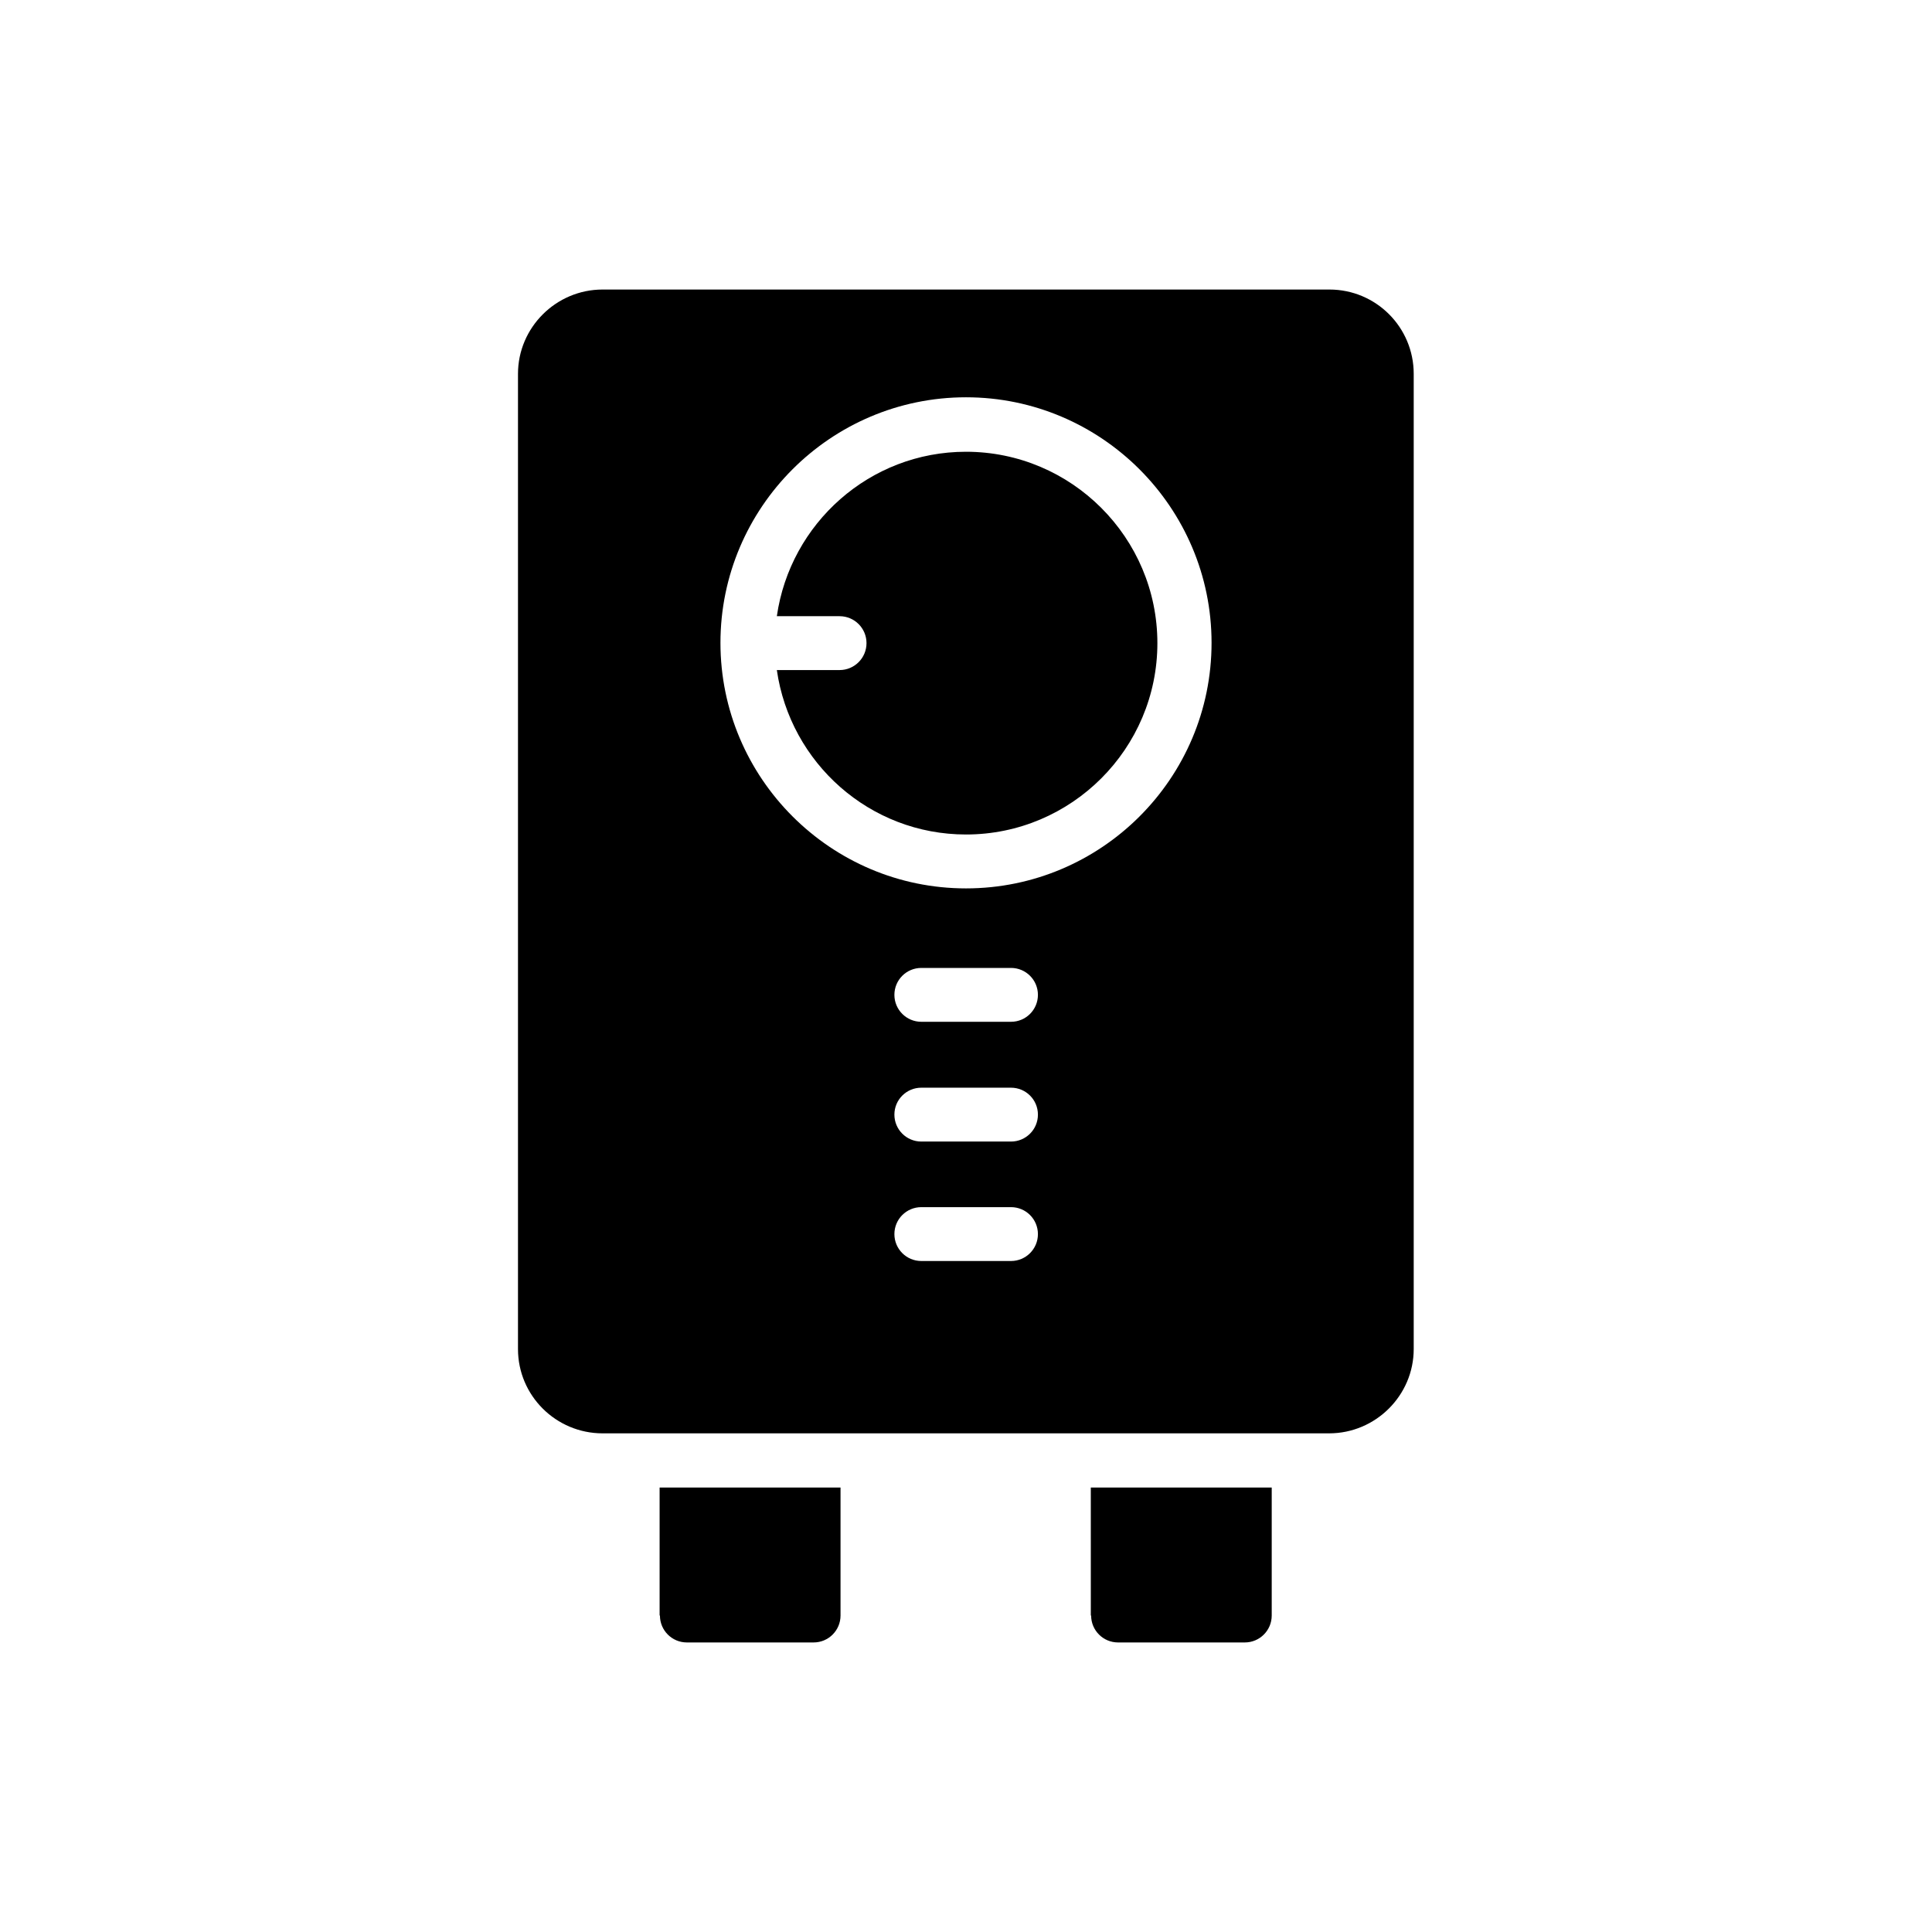 <?xml version="1.0" encoding="UTF-8"?>
<!-- Uploaded to: ICON Repo, www.svgrepo.com, Generator: ICON Repo Mixer Tools -->
<svg fill="#000000" width="800px" height="800px" version="1.1" viewBox="144 144 512 512" xmlns="http://www.w3.org/2000/svg">
 <g>
  <path d="m400 263.72c-25.527 0-46.602 18.977-50.129 43.578h16.625c3.945 0 7.137 3.191 7.137 7.137 0 3.945-3.191 7.137-7.137 7.137h-16.625c3.527 24.602 24.602 43.578 50.129 43.578 27.961 0 50.719-22.754 50.719-50.719-0.004-27.957-22.758-50.711-50.719-50.711z"/>
  <path d="m496.31 220.73h-192.62c-12.344 0-22.418 10.078-22.418 22.336v258.45c0 12.344 10.078 22.336 22.418 22.336h192.54c12.344 0 22.418-10.078 22.418-22.336v-258.45c0-12.344-9.992-22.336-22.336-22.336zm-84.387 257.45h-23.762c-3.945 0-7.137-3.191-7.137-7.137 0-3.945 3.191-7.137 7.137-7.137h23.762c3.945 0 7.137 3.191 7.137 7.137 0 3.945-3.191 7.137-7.137 7.137zm0-31.656h-23.762c-3.945 0-7.137-3.191-7.137-7.137 0-3.945 3.191-7.137 7.137-7.137h23.762c3.945 0 7.137 3.191 7.137 7.137 0 3.945-3.191 7.137-7.137 7.137zm0-31.738h-23.762c-3.945 0-7.137-3.191-7.137-7.137s3.191-7.137 7.137-7.137h23.762c3.945 0 7.137 3.191 7.137 7.137s-3.191 7.137-7.137 7.137zm-11.922-35.352c-35.855 0-65.074-29.223-65.074-65.074 0-35.855 29.223-65.074 65.074-65.074 35.855 0 65.074 29.223 65.074 65.074 0 35.938-29.223 65.074-65.074 65.074z"/>
  <path d="m433.16 572.13c0 3.945 3.191 7.137 7.137 7.137h33.586c3.945 0 7.137-3.191 7.137-7.137v-33.922h-47.945l0.004 33.922z"/>
  <path d="m318.89 572.13c0 3.945 3.191 7.137 7.137 7.137h33.586c3.945 0 7.137-3.191 7.137-7.137v-33.922h-47.945v33.922z"/>
 </g>
</svg>